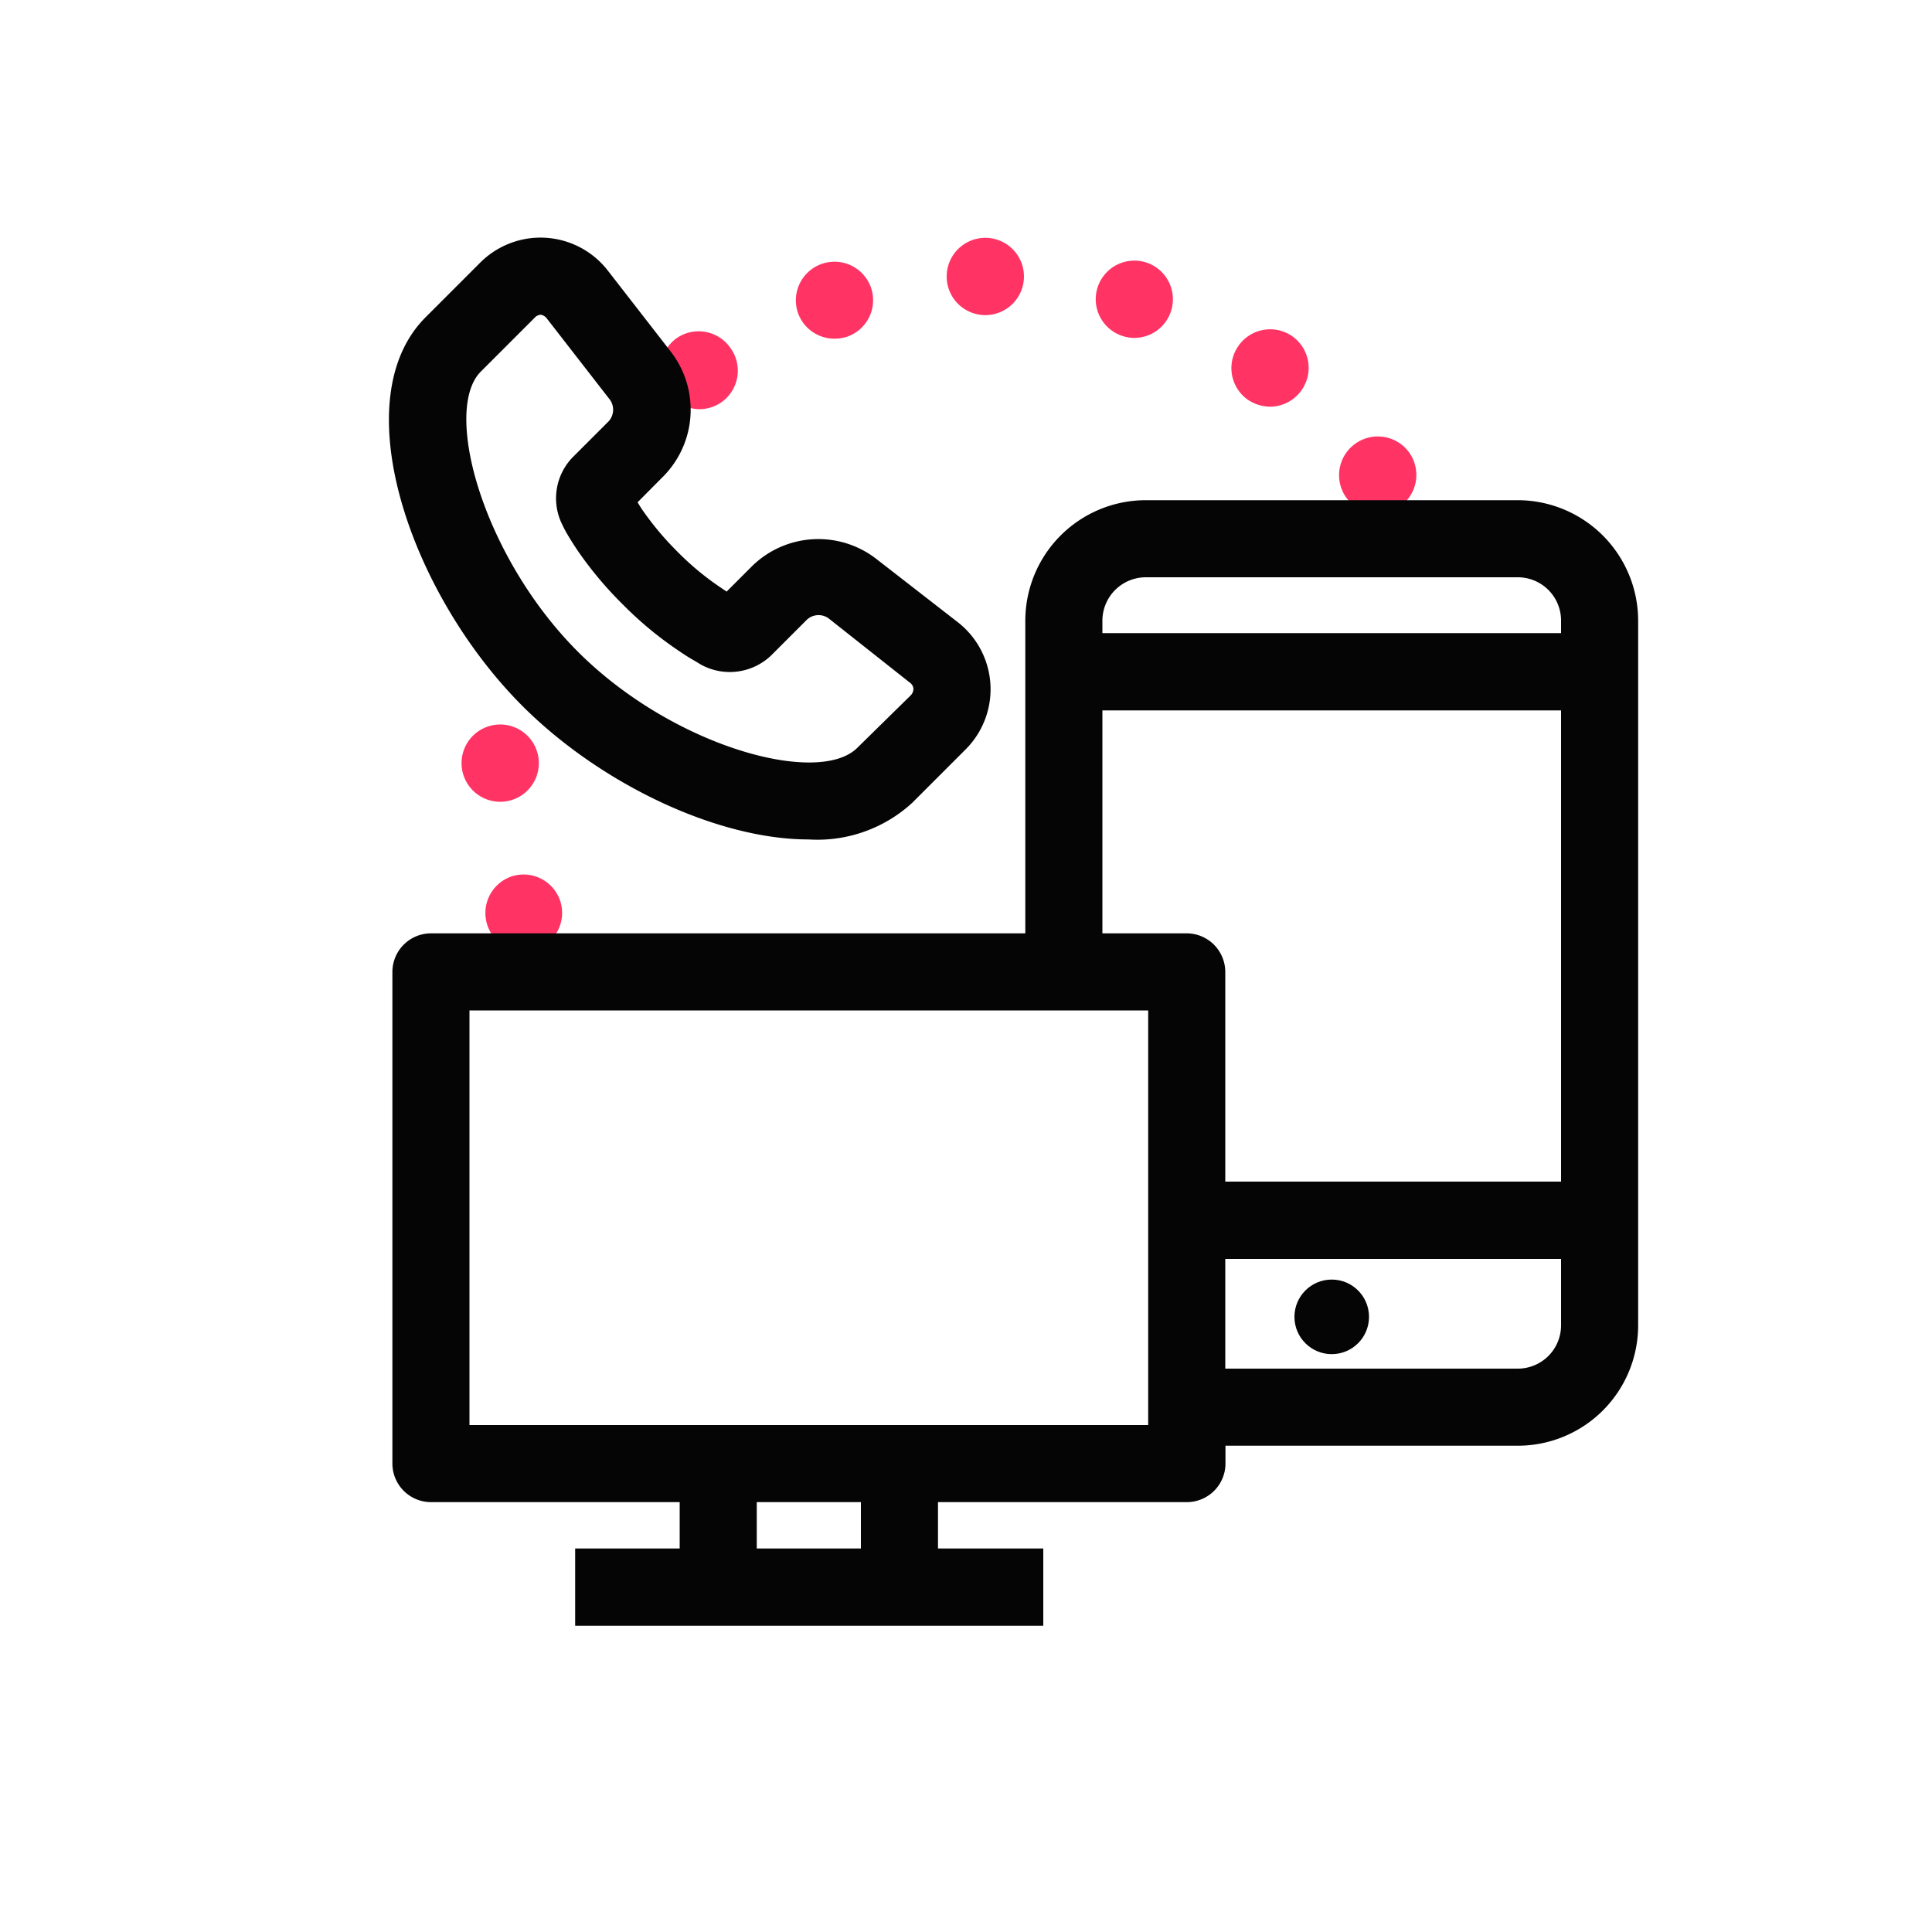 <svg id="Layer_1" data-name="Layer 1" xmlns="http://www.w3.org/2000/svg" viewBox="0 0 100 100"><defs><style>.cls-1{fill:#050505;}.cls-2{fill:#ff3465;}.cls-3{fill:none;}</style></defs><circle class="cls-1" cx="68.93" cy="68.16" r="1.93"/><path class="cls-2" d="M25.22,47.87a2,2,0,0,1,1.27-2.51h0A2,2,0,0,1,29,46.64h0a2,2,0,0,1-1.28,2.51h0a1.73,1.73,0,0,1-.62.11h0A2,2,0,0,1,25.22,47.87Z"/><path class="cls-2" d="M23.89,39.5a2,2,0,0,1,2-2h0a2,2,0,0,1,2,2h0a2,2,0,0,1-2,2h0A2,2,0,0,1,23.89,39.5Z"/><path class="cls-2" d="M69.7,25.78a2,2,0,0,1,.43-2.8h0a2,2,0,0,1,2.8.43h0a2,2,0,0,1-.43,2.78h0a1.94,1.94,0,0,1-1.18.39h0A2.05,2.05,0,0,1,69.7,25.78Z"/><path class="cls-2" d="M34.58,20.31A2,2,0,0,1,35,17.52h0A2,2,0,0,1,37.8,18h0a2,2,0,0,1-.43,2.8h0a2,2,0,0,1-1.18.38h0A2,2,0,0,1,34.58,20.31Z"/><path class="cls-2" d="M64.56,20.67a2,2,0,0,1-.45-2.78h0a2,2,0,0,1,2.8-.47h0a2,2,0,0,1,.44,2.8h0a2,2,0,0,1-1.61.83h0A2.09,2.09,0,0,1,64.56,20.67Z"/><path class="cls-2" d="M41.29,16.16a2,2,0,0,1,1.27-2.51h0a2,2,0,0,1,2.53,1.26h0a2,2,0,0,1-1.28,2.53h0a2.27,2.27,0,0,1-.62.09h0A2,2,0,0,1,41.29,16.16Z"/><path class="cls-2" d="M58.1,17.39h0a2,2,0,0,1-1.29-2.51h0a2,2,0,0,1,2.53-1.29h0a2,2,0,0,1,1.27,2.52h0a2,2,0,0,1-1.9,1.38h0A1.94,1.94,0,0,1,58.1,17.39Z"/><path class="cls-2" d="M49,14.31a2,2,0,0,1,2-2h0a2,2,0,0,1,2,2h0a2,2,0,0,1-2,2h0A2,2,0,0,1,49,14.31Z"/><path class="cls-3" d="M53.07,68.6V52.3H24.3V73.76H55.8A6.24,6.24,0,0,1,53.07,68.6Z"/><path class="cls-3" d="M63.42,50.31V70.84H78.56A2.24,2.24,0,0,0,80.8,68.6V32.12a2.24,2.24,0,0,0-2.24-2.24H59.3a2.25,2.25,0,0,0-2.24,2.24V48.31h4.37A2,2,0,0,1,63.42,50.31Z"/><path class="cls-1" d="M78.56,25.89H59.3a6.24,6.24,0,0,0-6.23,6.23V48.31H22.31a2,2,0,0,0-2,2V75.75a2,2,0,0,0,2,2H35.18v2.4H29.77v4H54v-4H48.55v-2.4H61.43a2,2,0,0,0,2-2v-.92H78.56a6.23,6.23,0,0,0,6.23-6.23V32.12A6.24,6.24,0,0,0,78.56,25.89Zm-34,54.26H39.17v-2.4h5.39ZM24.3,73.76V52.3H59.43V73.76H24.3ZM80.8,68.6a2.24,2.24,0,0,1-2.24,2.24H63.42V65.16H80.8Zm0-7.44H63.42V50.31a2,2,0,0,0-2-2H57.06V36.77H80.8Zm0-28.39H57.06v-.65a2.25,2.25,0,0,1,2.24-2.24H78.56a2.24,2.24,0,0,1,2.24,2.24Z"/><path class="cls-1" d="M41.86,43.45c-4.76,0-10.8-2.89-14.82-6.91-5.82-5.82-9.28-15.88-5-20.13l2.79-2.79a4.41,4.41,0,0,1,6.65.41l3.27,4.21a4.91,4.91,0,0,1-.39,6.39L33,26l.2.32a15.38,15.38,0,0,0,1.86,2.23,14.26,14.26,0,0,0,2.24,1.86l.31.21,1.32-1.32a4.9,4.9,0,0,1,6.39-.4l4.21,3.27A4.4,4.4,0,0,1,50,38.77l-2.79,2.79A7.26,7.26,0,0,1,41.86,43.45ZM28,16.29a.47.47,0,0,0-.33.16l-2.78,2.78c-2,2,.09,9.55,5,14.48s12.46,7,14.48,5L47.13,36a.49.49,0,0,0,.15-.35.43.43,0,0,0-.19-.32L42.88,32a.89.89,0,0,0-1.11.07l-1.86,1.86a3.1,3.1,0,0,1-3.63.47L36,34.23c-.25-.14-.56-.33-.89-.56a18.69,18.69,0,0,1-2.83-2.34A19.39,19.39,0,0,1,29.9,28.5c-.22-.33-.41-.63-.56-.89s-.19-.36-.22-.42a3.05,3.05,0,0,1,.53-3.53l1.85-1.85a.89.89,0,0,0,.07-1.12L28.3,16.48a.48.48,0,0,0-.32-.19ZM37.09,31.1h0Zm1-.25.06,0Zm-5.63-4.37h0Z"/></svg>